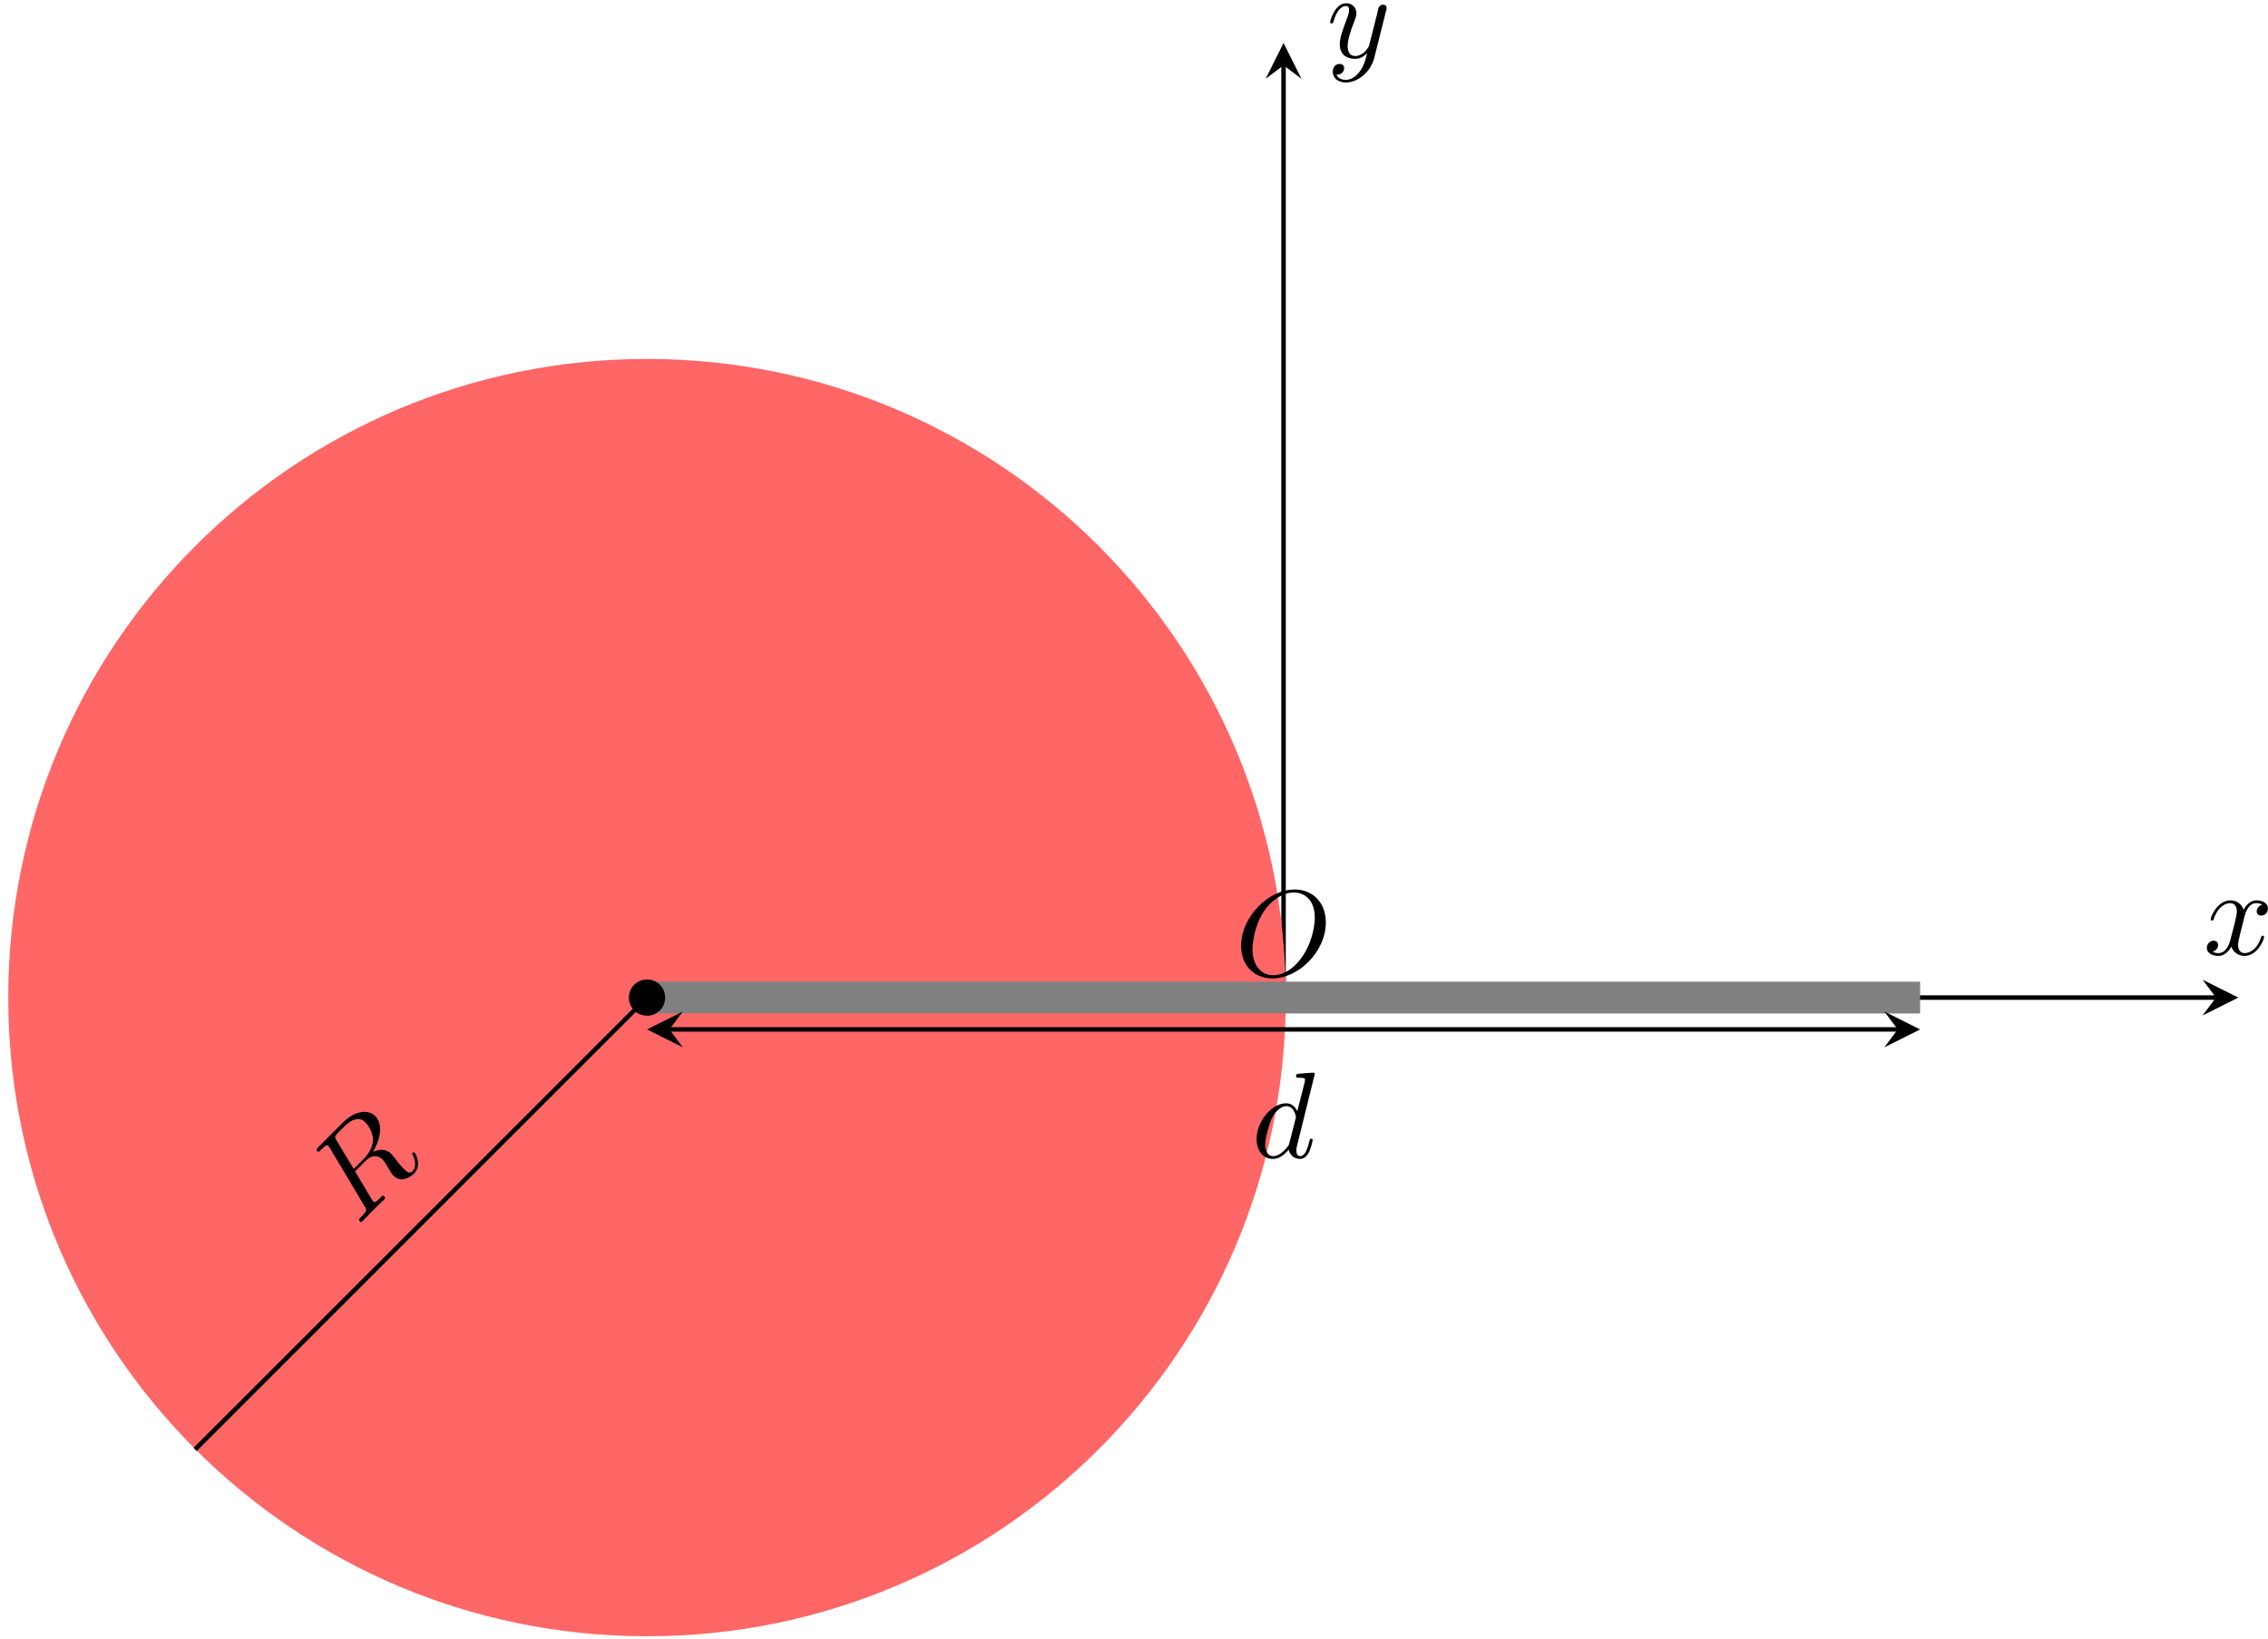 <?xml version="1.0" encoding="UTF-8"?>
<svg xmlns="http://www.w3.org/2000/svg" xmlns:xlink="http://www.w3.org/1999/xlink" width="202pt" height="146pt" viewBox="0 0 202 146" version="1.1">
<defs>
<g>
<symbol overflow="visible" id="glyph0-0">
<path style="stroke:none;" d=""/>
</symbol>
<symbol overflow="visible" id="glyph0-1">
<path style="stroke:none;" d="M 3.641 -3.297 C 3.703 -3.578 3.953 -4.578 4.719 -4.578 C 4.781 -4.578 5.031 -4.578 5.266 -4.438 C 4.969 -4.391 4.75 -4.109 4.75 -3.844 C 4.75 -3.672 4.859 -3.469 5.156 -3.469 C 5.406 -3.469 5.75 -3.672 5.75 -4.094 C 5.75 -4.672 5.109 -4.828 4.734 -4.828 C 4.094 -4.828 3.719 -4.25 3.594 -3.984 C 3.312 -4.719 2.719 -4.828 2.406 -4.828 C 1.281 -4.828 0.656 -3.406 0.656 -3.141 C 0.656 -3.031 0.766 -3.031 0.781 -3.031 C 0.875 -3.031 0.906 -3.047 0.922 -3.156 C 1.297 -4.312 2.016 -4.578 2.391 -4.578 C 2.594 -4.578 2.984 -4.484 2.984 -3.844 C 2.984 -3.516 2.797 -2.781 2.391 -1.25 C 2.219 -0.578 1.828 -0.125 1.359 -0.125 C 1.281 -0.125 1.031 -0.125 0.812 -0.266 C 1.078 -0.312 1.312 -0.547 1.312 -0.844 C 1.312 -1.141 1.078 -1.234 0.922 -1.234 C 0.594 -1.234 0.312 -0.953 0.312 -0.594 C 0.312 -0.094 0.859 0.125 1.344 0.125 C 2.062 0.125 2.453 -0.641 2.484 -0.703 C 2.625 -0.312 3.016 0.125 3.672 0.125 C 4.781 0.125 5.406 -1.281 5.406 -1.562 C 5.406 -1.672 5.312 -1.672 5.281 -1.672 C 5.188 -1.672 5.156 -1.625 5.141 -1.547 C 4.781 -0.375 4.031 -0.125 3.688 -0.125 C 3.266 -0.125 3.094 -0.469 3.094 -0.844 C 3.094 -1.078 3.156 -1.312 3.266 -1.797 Z M 3.641 -3.297 "/>
</symbol>
<symbol overflow="visible" id="glyph0-2">
<path style="stroke:none;" d="M 5.297 -4.156 C 5.344 -4.312 5.344 -4.328 5.344 -4.406 C 5.344 -4.609 5.188 -4.703 5.031 -4.703 C 4.922 -4.703 4.75 -4.641 4.641 -4.469 C 4.625 -4.422 4.531 -4.078 4.5 -3.875 C 4.422 -3.594 4.344 -3.297 4.281 -3.016 L 3.781 -1.047 C 3.734 -0.891 3.266 -0.125 2.547 -0.125 C 2 -0.125 1.875 -0.594 1.875 -1 C 1.875 -1.5 2.062 -2.188 2.438 -3.141 C 2.609 -3.594 2.656 -3.703 2.656 -3.922 C 2.656 -4.422 2.297 -4.828 1.75 -4.828 C 0.719 -4.828 0.312 -3.234 0.312 -3.141 C 0.312 -3.031 0.422 -3.031 0.453 -3.031 C 0.562 -3.031 0.562 -3.047 0.625 -3.234 C 0.922 -4.25 1.359 -4.578 1.719 -4.578 C 1.812 -4.578 2 -4.578 2 -4.234 C 2 -3.953 1.891 -3.672 1.812 -3.469 C 1.375 -2.312 1.172 -1.688 1.172 -1.172 C 1.172 -0.203 1.859 0.125 2.516 0.125 C 2.938 0.125 3.297 -0.062 3.609 -0.375 C 3.469 0.203 3.344 0.734 2.906 1.312 C 2.625 1.672 2.203 2 1.703 2 C 1.547 2 1.062 1.969 0.875 1.531 C 1.047 1.531 1.188 1.531 1.344 1.406 C 1.453 1.312 1.562 1.172 1.562 0.953 C 1.562 0.625 1.266 0.578 1.156 0.578 C 0.906 0.578 0.547 0.75 0.547 1.281 C 0.547 1.828 1.031 2.234 1.703 2.234 C 2.828 2.234 3.953 1.25 4.25 0.016 Z M 5.297 -4.156 "/>
</symbol>
<symbol overflow="visible" id="glyph0-3">
<path style="stroke:none;" d="M 8.078 -4.75 C 8.078 -6.516 6.922 -7.688 5.297 -7.688 C 2.938 -7.688 0.531 -5.219 0.531 -2.672 C 0.531 -0.859 1.75 0.234 3.328 0.234 C 5.641 0.234 8.078 -2.156 8.078 -4.75 Z M 3.391 -0.047 C 2.312 -0.047 1.547 -0.922 1.547 -2.359 C 1.547 -2.844 1.703 -4.438 2.547 -5.719 C 3.297 -6.844 4.359 -7.422 5.219 -7.422 C 6.125 -7.422 7.094 -6.812 7.094 -5.188 C 7.094 -4.391 6.812 -2.688 5.719 -1.359 C 5.203 -0.688 4.312 -0.047 3.391 -0.047 Z M 3.391 -0.047 "/>
</symbol>
<symbol overflow="visible" id="glyph0-4">
<path style="stroke:none;" d="M 5.625 -7.453 C 5.625 -7.453 5.625 -7.562 5.484 -7.562 C 5.328 -7.562 4.281 -7.469 4.094 -7.453 C 4.016 -7.438 3.953 -7.391 3.953 -7.234 C 3.953 -7.109 4.047 -7.109 4.203 -7.109 C 4.734 -7.109 4.75 -7.031 4.75 -6.922 L 4.719 -6.703 L 4.062 -4.125 C 3.875 -4.531 3.562 -4.828 3.062 -4.828 C 1.781 -4.828 0.438 -3.219 0.438 -1.625 C 0.438 -0.594 1.031 0.125 1.891 0.125 C 2.109 0.125 2.656 0.078 3.297 -0.703 C 3.391 -0.234 3.781 0.125 4.297 0.125 C 4.672 0.125 4.922 -0.125 5.109 -0.484 C 5.297 -0.875 5.438 -1.531 5.438 -1.562 C 5.438 -1.672 5.328 -1.672 5.297 -1.672 C 5.188 -1.672 5.188 -1.625 5.141 -1.469 C 4.969 -0.766 4.766 -0.125 4.312 -0.125 C 4.031 -0.125 3.984 -0.406 3.984 -0.625 C 3.984 -0.891 4.016 -0.953 4.062 -1.141 Z M 3.359 -1.297 C 3.297 -1.094 3.297 -1.078 3.141 -0.891 C 2.656 -0.297 2.219 -0.125 1.906 -0.125 C 1.359 -0.125 1.203 -0.719 1.203 -1.141 C 1.203 -1.688 1.562 -3.031 1.812 -3.531 C 2.156 -4.172 2.641 -4.578 3.078 -4.578 C 3.781 -4.578 3.938 -3.688 3.938 -3.625 C 3.938 -3.562 3.922 -3.484 3.906 -3.438 Z M 3.359 -1.297 "/>
</symbol>
<symbol overflow="visible" id="glyph1-0">
<path style="stroke:none;" d=""/>
</symbol>
<symbol overflow="visible" id="glyph1-1">
<path style="stroke:none;" d="M -1.844 -7.625 C -1.984 -7.859 -2.031 -7.969 -1.906 -8.125 C -1.844 -8.219 -1.609 -8.453 -1.453 -8.609 C -0.906 -9.156 -0.047 -10.016 0.719 -9.25 C 0.984 -8.984 1.391 -8.328 1.391 -7.734 C 1.391 -7.328 1.219 -6.656 0.547 -5.984 L -0.328 -5.109 Z M 1.375 -6.625 C 1.984 -7.578 2.359 -9.047 1.594 -9.812 C 0.938 -10.469 -0.266 -10.266 -1.266 -9.266 L -3.469 -7.062 C -3.625 -6.906 -3.703 -6.828 -3.547 -6.672 C -3.469 -6.594 -3.391 -6.672 -3.234 -6.828 C -3.234 -6.828 -3.078 -6.984 -2.938 -7.094 C -2.781 -7.219 -2.719 -7.281 -2.609 -7.172 C -2.578 -7.141 -2.562 -7.125 -2.469 -7 L 0.625 -1.812 C 0.859 -1.453 0.891 -1.391 0.266 -0.766 C 0.141 -0.641 0.078 -0.578 0.234 -0.422 C 0.328 -0.328 0.406 -0.406 0.422 -0.422 C 0.641 -0.641 1.172 -1.203 1.375 -1.406 C 1.594 -1.625 2.156 -2.156 2.375 -2.375 C 2.438 -2.438 2.531 -2.531 2.375 -2.688 C 2.281 -2.781 2.219 -2.719 2.062 -2.562 C 1.781 -2.281 1.562 -2.062 1.438 -2.188 C 1.391 -2.234 1.359 -2.297 1.312 -2.344 L -0.203 -4.891 L 0.719 -5.812 C 1.422 -6.516 1.969 -6.219 2.234 -5.953 C 2.359 -5.828 2.562 -5.531 2.688 -5.312 C 2.828 -5.047 3.047 -4.672 3.203 -4.516 C 4.031 -3.688 4.969 -4.625 5.062 -4.719 C 5.734 -5.391 5.219 -6.438 5.109 -6.547 C 5.016 -6.641 4.922 -6.547 4.922 -6.547 C 4.844 -6.469 4.891 -6.391 4.938 -6.344 C 5.312 -5.562 5.109 -5.109 4.922 -4.922 C 4.672 -4.672 4.453 -4.797 4.156 -5.094 C 3.922 -5.328 3.547 -5.766 3.359 -6.047 C 3.25 -6.156 3.125 -6.344 3.016 -6.453 C 2.422 -7.047 1.656 -6.75 1.375 -6.625 Z M 1.375 -6.625 "/>
</symbol>
</g>
</defs>
<g id="surface1">
<path style="fill:none;stroke-width:0.399;stroke-linecap:butt;stroke-linejoin:miter;stroke:rgb(0%,0%,0%);stroke-opacity:1;stroke-miterlimit:10;" d="M 56.693 0.001 L 139.74 0.001 " transform="matrix(1,0,0,-1,57.627,88.868)"/>
<path style=" stroke:none;fill-rule:nonzero;fill:rgb(0%,0%,0%);fill-opacity:1;" d="M 199.359 88.867 L 196.172 87.273 L 197.367 88.867 L 196.172 90.461 "/>
<g style="fill:rgb(0%,0%,0%);fill-opacity:1;">
  <use xlink:href="#glyph0-1" x="196.242" y="85.032"/>
</g>
<path style="fill:none;stroke-width:0.399;stroke-linecap:butt;stroke-linejoin:miter;stroke:rgb(0%,0%,0%);stroke-opacity:1;stroke-miterlimit:10;" d="M 56.693 0.001 L 56.693 83.048 " transform="matrix(1,0,0,-1,57.627,88.868)"/>
<path style=" stroke:none;fill-rule:nonzero;fill:rgb(0%,0%,0%);fill-opacity:1;" d="M 114.32 3.828 L 112.727 7.016 L 114.32 5.82 L 115.914 7.016 "/>
<g style="fill:rgb(0%,0%,0%);fill-opacity:1;">
  <use xlink:href="#glyph0-2" x="118.155" y="5.116"/>
</g>
<path style="fill-rule:nonzero;fill:rgb(100%,39.999%,39.999%);fill-opacity:1;stroke-width:0.399;stroke-linecap:butt;stroke-linejoin:miter;stroke:rgb(100%,39.999%,39.999%);stroke-opacity:1;stroke-miterlimit:10;" d="M 56.693 0.001 C 56.693 31.313 31.311 56.692 0.002 56.692 C -31.311 56.692 -56.693 31.313 -56.693 0.001 C -56.693 -31.312 -31.311 -56.694 0.002 -56.694 C 31.311 -56.694 56.693 -31.312 56.693 0.001 Z M 56.693 0.001 " transform="matrix(1,0,0,-1,57.627,88.868)"/>
<path style="fill:none;stroke-width:0.399;stroke-linecap:butt;stroke-linejoin:miter;stroke:rgb(0%,0%,0%);stroke-opacity:1;stroke-miterlimit:10;" d="M 0.002 0.001 L -40.252 -40.253 " transform="matrix(1,0,0,-1,57.627,88.868)"/>
<g style="fill:rgb(0%,0%,0%);fill-opacity:1;">
  <use xlink:href="#glyph1-1" x="31.831" y="109.24"/>
</g>
<path style="fill:none;stroke-width:2.835;stroke-linecap:butt;stroke-linejoin:miter;stroke:rgb(50%,50%,50%);stroke-opacity:1;stroke-miterlimit:10;" d="M 0.002 0.001 L 113.389 0.001 " transform="matrix(1,0,0,-1,57.627,88.868)"/>
<path style="fill-rule:nonzero;fill:rgb(0%,0%,0%);fill-opacity:1;stroke-width:0.399;stroke-linecap:butt;stroke-linejoin:miter;stroke:rgb(0%,0%,0%);stroke-opacity:1;stroke-miterlimit:10;" d="M 1.416 0.001 C 1.416 0.782 0.783 1.419 0.002 1.419 C -0.783 1.419 -1.416 0.782 -1.416 0.001 C -1.416 -0.784 -0.783 -1.417 0.002 -1.417 C 0.783 -1.417 1.416 -0.784 1.416 0.001 Z M 1.416 0.001 " transform="matrix(1,0,0,-1,57.627,88.868)"/>
<g style="fill:rgb(0%,0%,0%);fill-opacity:1;">
  <use xlink:href="#glyph0-3" x="110.008" y="86.926"/>
</g>
<path style="fill:none;stroke-width:0.399;stroke-linecap:butt;stroke-linejoin:miter;stroke:rgb(0%,0%,0%);stroke-opacity:1;stroke-miterlimit:10;" d="M 1.994 -2.835 L 111.396 -2.835 " transform="matrix(1,0,0,-1,57.627,88.868)"/>
<path style=" stroke:none;fill-rule:nonzero;fill:rgb(0%,0%,0%);fill-opacity:1;" d="M 57.629 91.703 L 60.816 93.297 L 59.621 91.703 L 60.816 90.109 "/>
<path style=" stroke:none;fill-rule:nonzero;fill:rgb(0%,0%,0%);fill-opacity:1;" d="M 171.016 91.703 L 167.828 90.109 L 169.023 91.703 L 167.828 93.297 "/>
<g style="fill:rgb(0%,0%,0%);fill-opacity:1;">
  <use xlink:href="#glyph0-4" x="111.481" y="103.114"/>
</g>
</g>
</svg>
<!--Rendered by QuickLaTeX.com-->